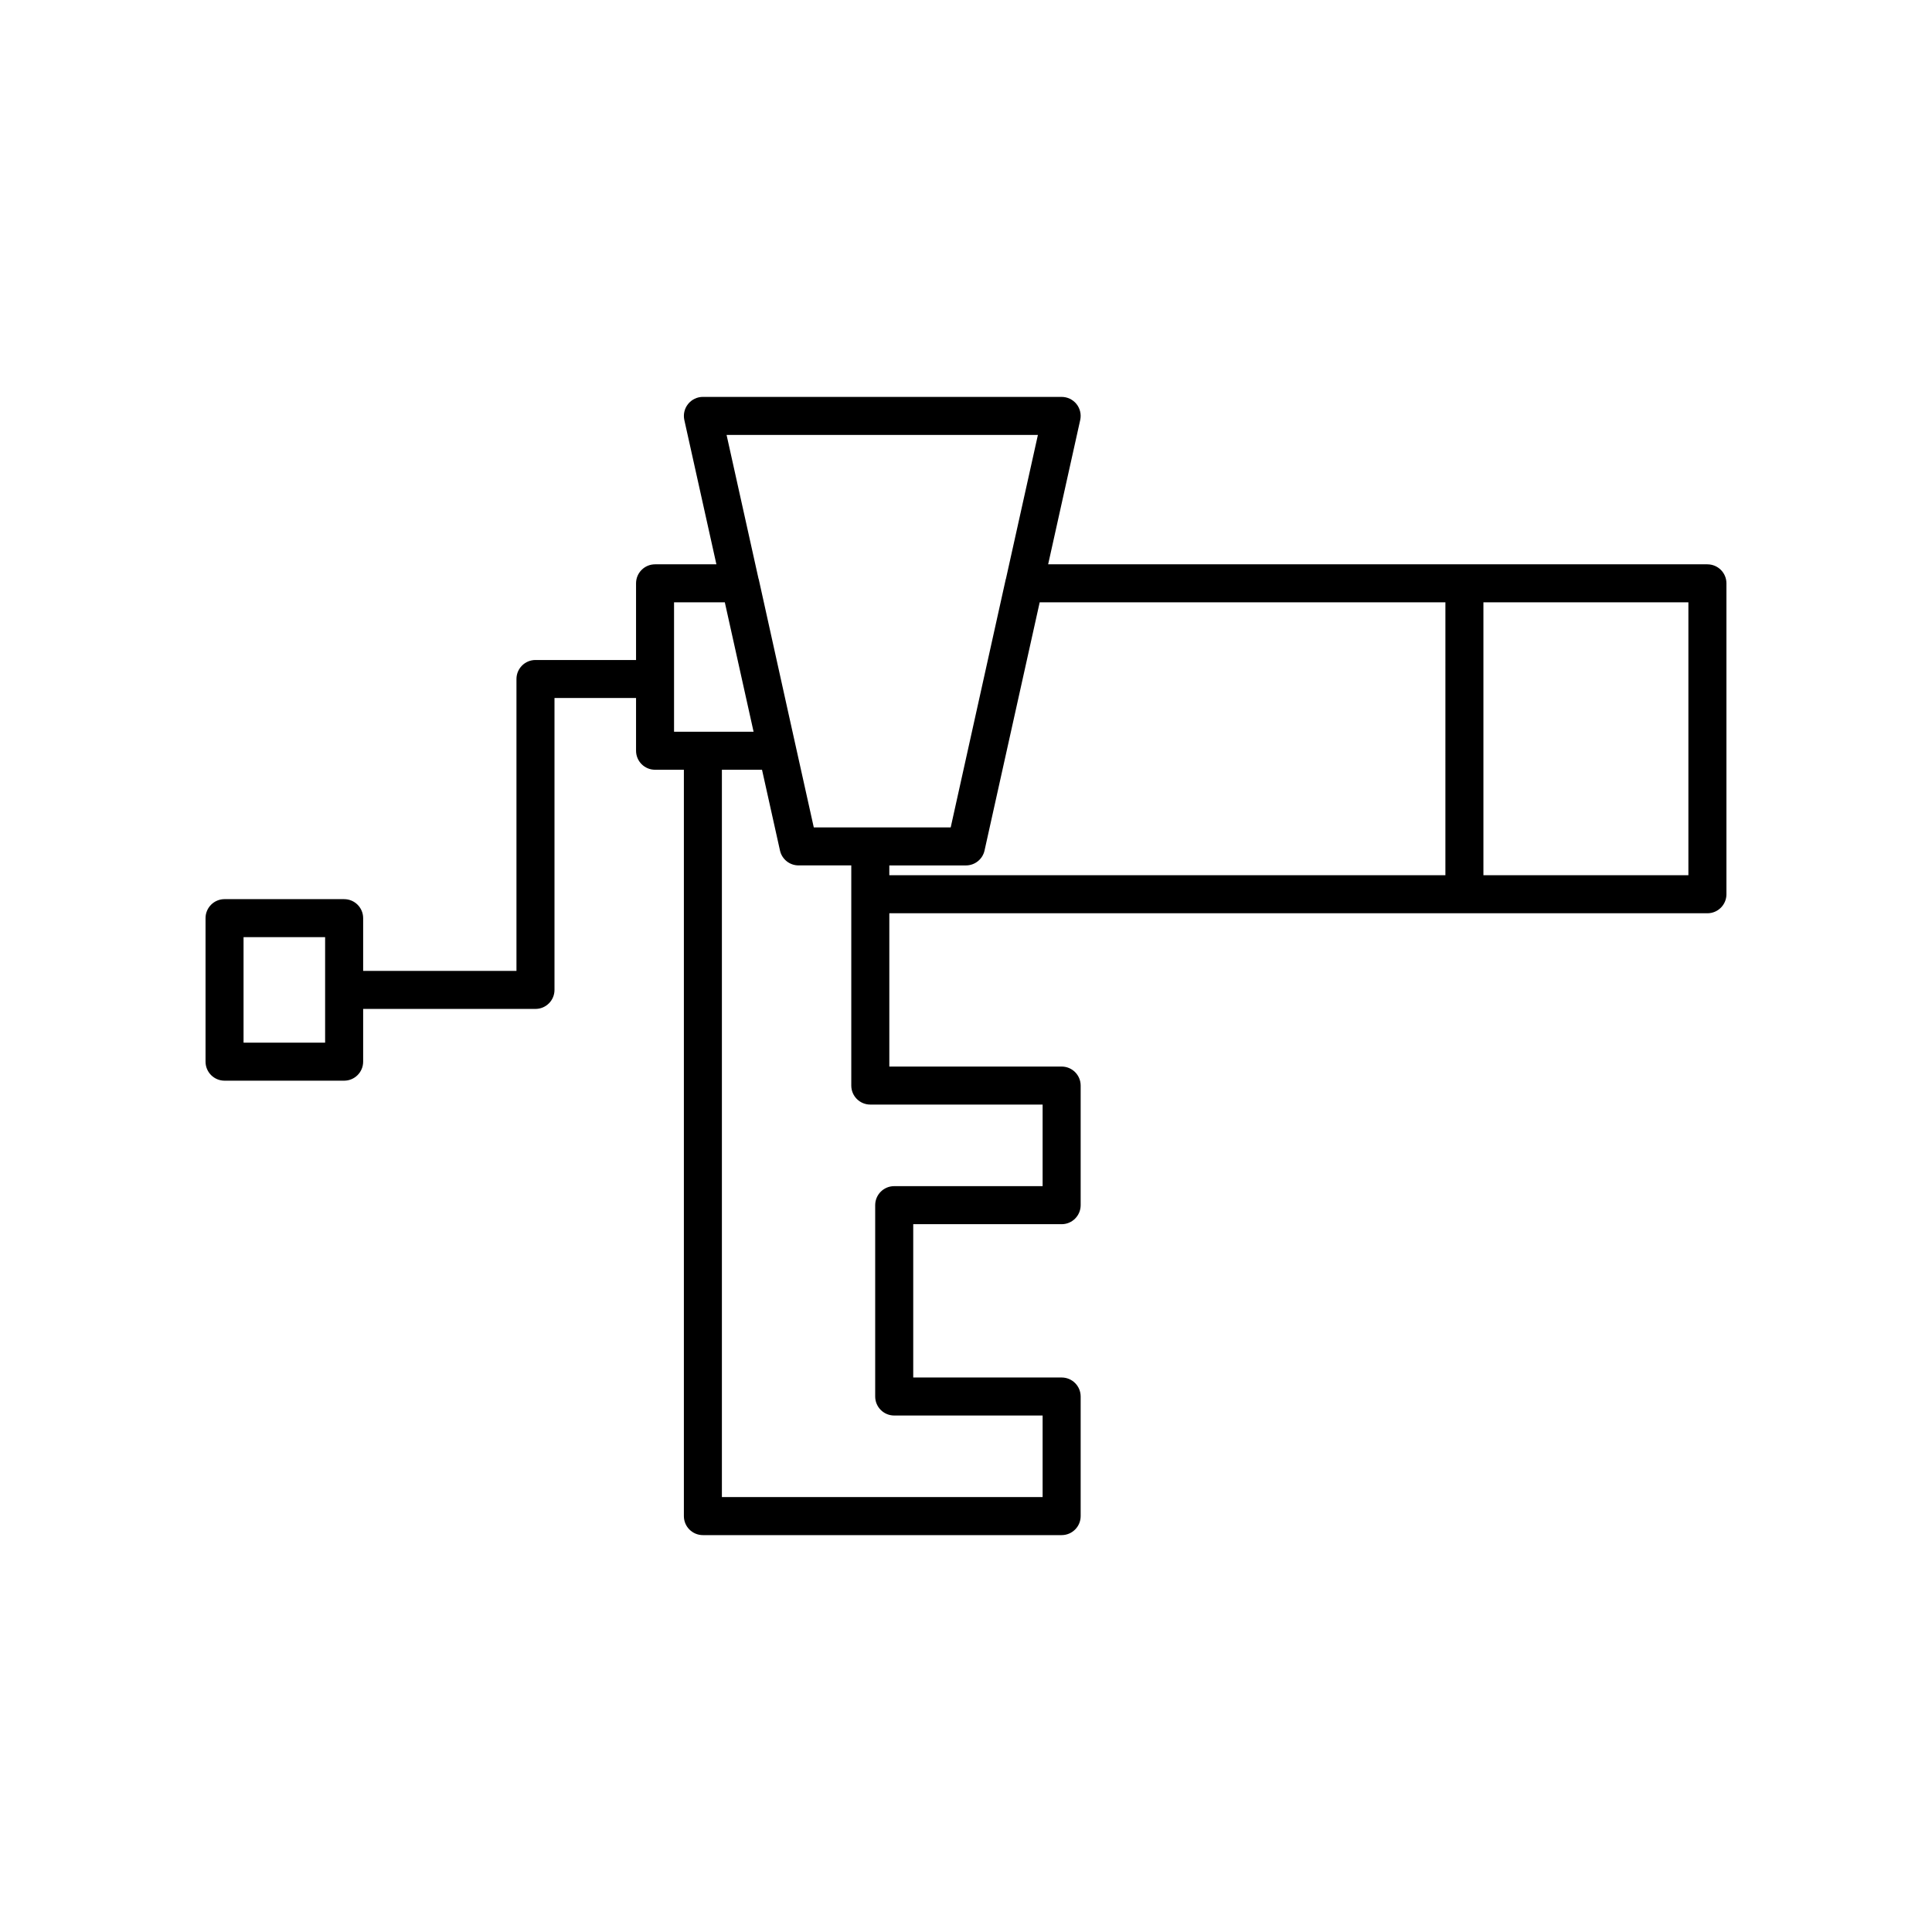 <?xml version="1.0" encoding="UTF-8"?>
<!-- Uploaded to: ICON Repo, www.iconrepo.com, Generator: ICON Repo Mixer Tools -->
<svg fill="#000000" width="800px" height="800px" version="1.1" viewBox="144 144 512 512" xmlns="http://www.w3.org/2000/svg">
 <path d="m596.48 293.55h-174.71l8.496-38.234c0.332-1.496-0.031-3.055-0.988-4.25-0.957-1.191-2.402-1.883-3.93-1.883l-95.074-0.004c-1.527 0-2.973 0.695-3.93 1.891-0.957 1.191-1.32 2.75-0.988 4.246l8.496 38.234h-16.254c-2.781 0-5.039 2.254-5.039 5.039v20.316h-26.652c-2.781 0-5.039 2.254-5.039 5.039v77.355h-40.629v-13.977c0-2.785-2.254-5.039-5.039-5.039l-31.691-0.004c-2.781 0-5.039 2.254-5.039 5.039v38.031c0 2.785 2.254 5.039 5.039 5.039h31.691c2.781 0 5.039-2.254 5.039-5.039v-13.977h45.668c2.781 0 5.039-2.254 5.039-5.039v-77.359h21.613v13.977c0 2.785 2.254 5.039 5.039 5.039h7.637v197.79c0 2.785 2.254 5.039 5.039 5.039h95.074c2.781 0 5.039-2.254 5.039-5.039v-31.691c0-2.785-2.254-5.039-5.039-5.039h-39.332v-40.629h39.332c2.781 0 5.039-2.254 5.039-5.039v-31.695c0-2.785-2.254-5.039-5.039-5.039h-45.668v-40.629h152.41l64.395 0.004c2.781 0 5.039-2.254 5.039-5.039v-82.395c0-2.785-2.258-5.035-5.039-5.035zm-366.32 126.76h-21.617v-27.957h21.617zm92.469-82.395v-34.293h13.457l7.621 34.293zm97.676 98.809v21.617h-39.332c-2.781 0-5.039 2.254-5.039 5.039v50.707c0 2.785 2.254 5.039 5.039 5.039h39.332v21.613h-84.996v-192.75h10.633l4.762 21.406c0.512 2.309 2.555 3.945 4.918 3.945h13.977v58.344c0 2.785 2.254 5.039 5.039 5.039zm-45.668-73.457h-14.977l-6.731-30.293-7.856-35.48c-0.012-0.051-0.047-0.09-0.059-0.141l-8.465-38.098h82.508l-8.469 38.113c-0.012 0.043-0.039 0.078-0.051 0.125l-14.59 65.777zm152.41 12.676h-147.37v-2.598h20.316c2.363 0 4.406-1.645 4.918-3.945l14.617-65.777h107.52zm64.395 0h-54.32v-72.32h54.32z"/>
</svg>